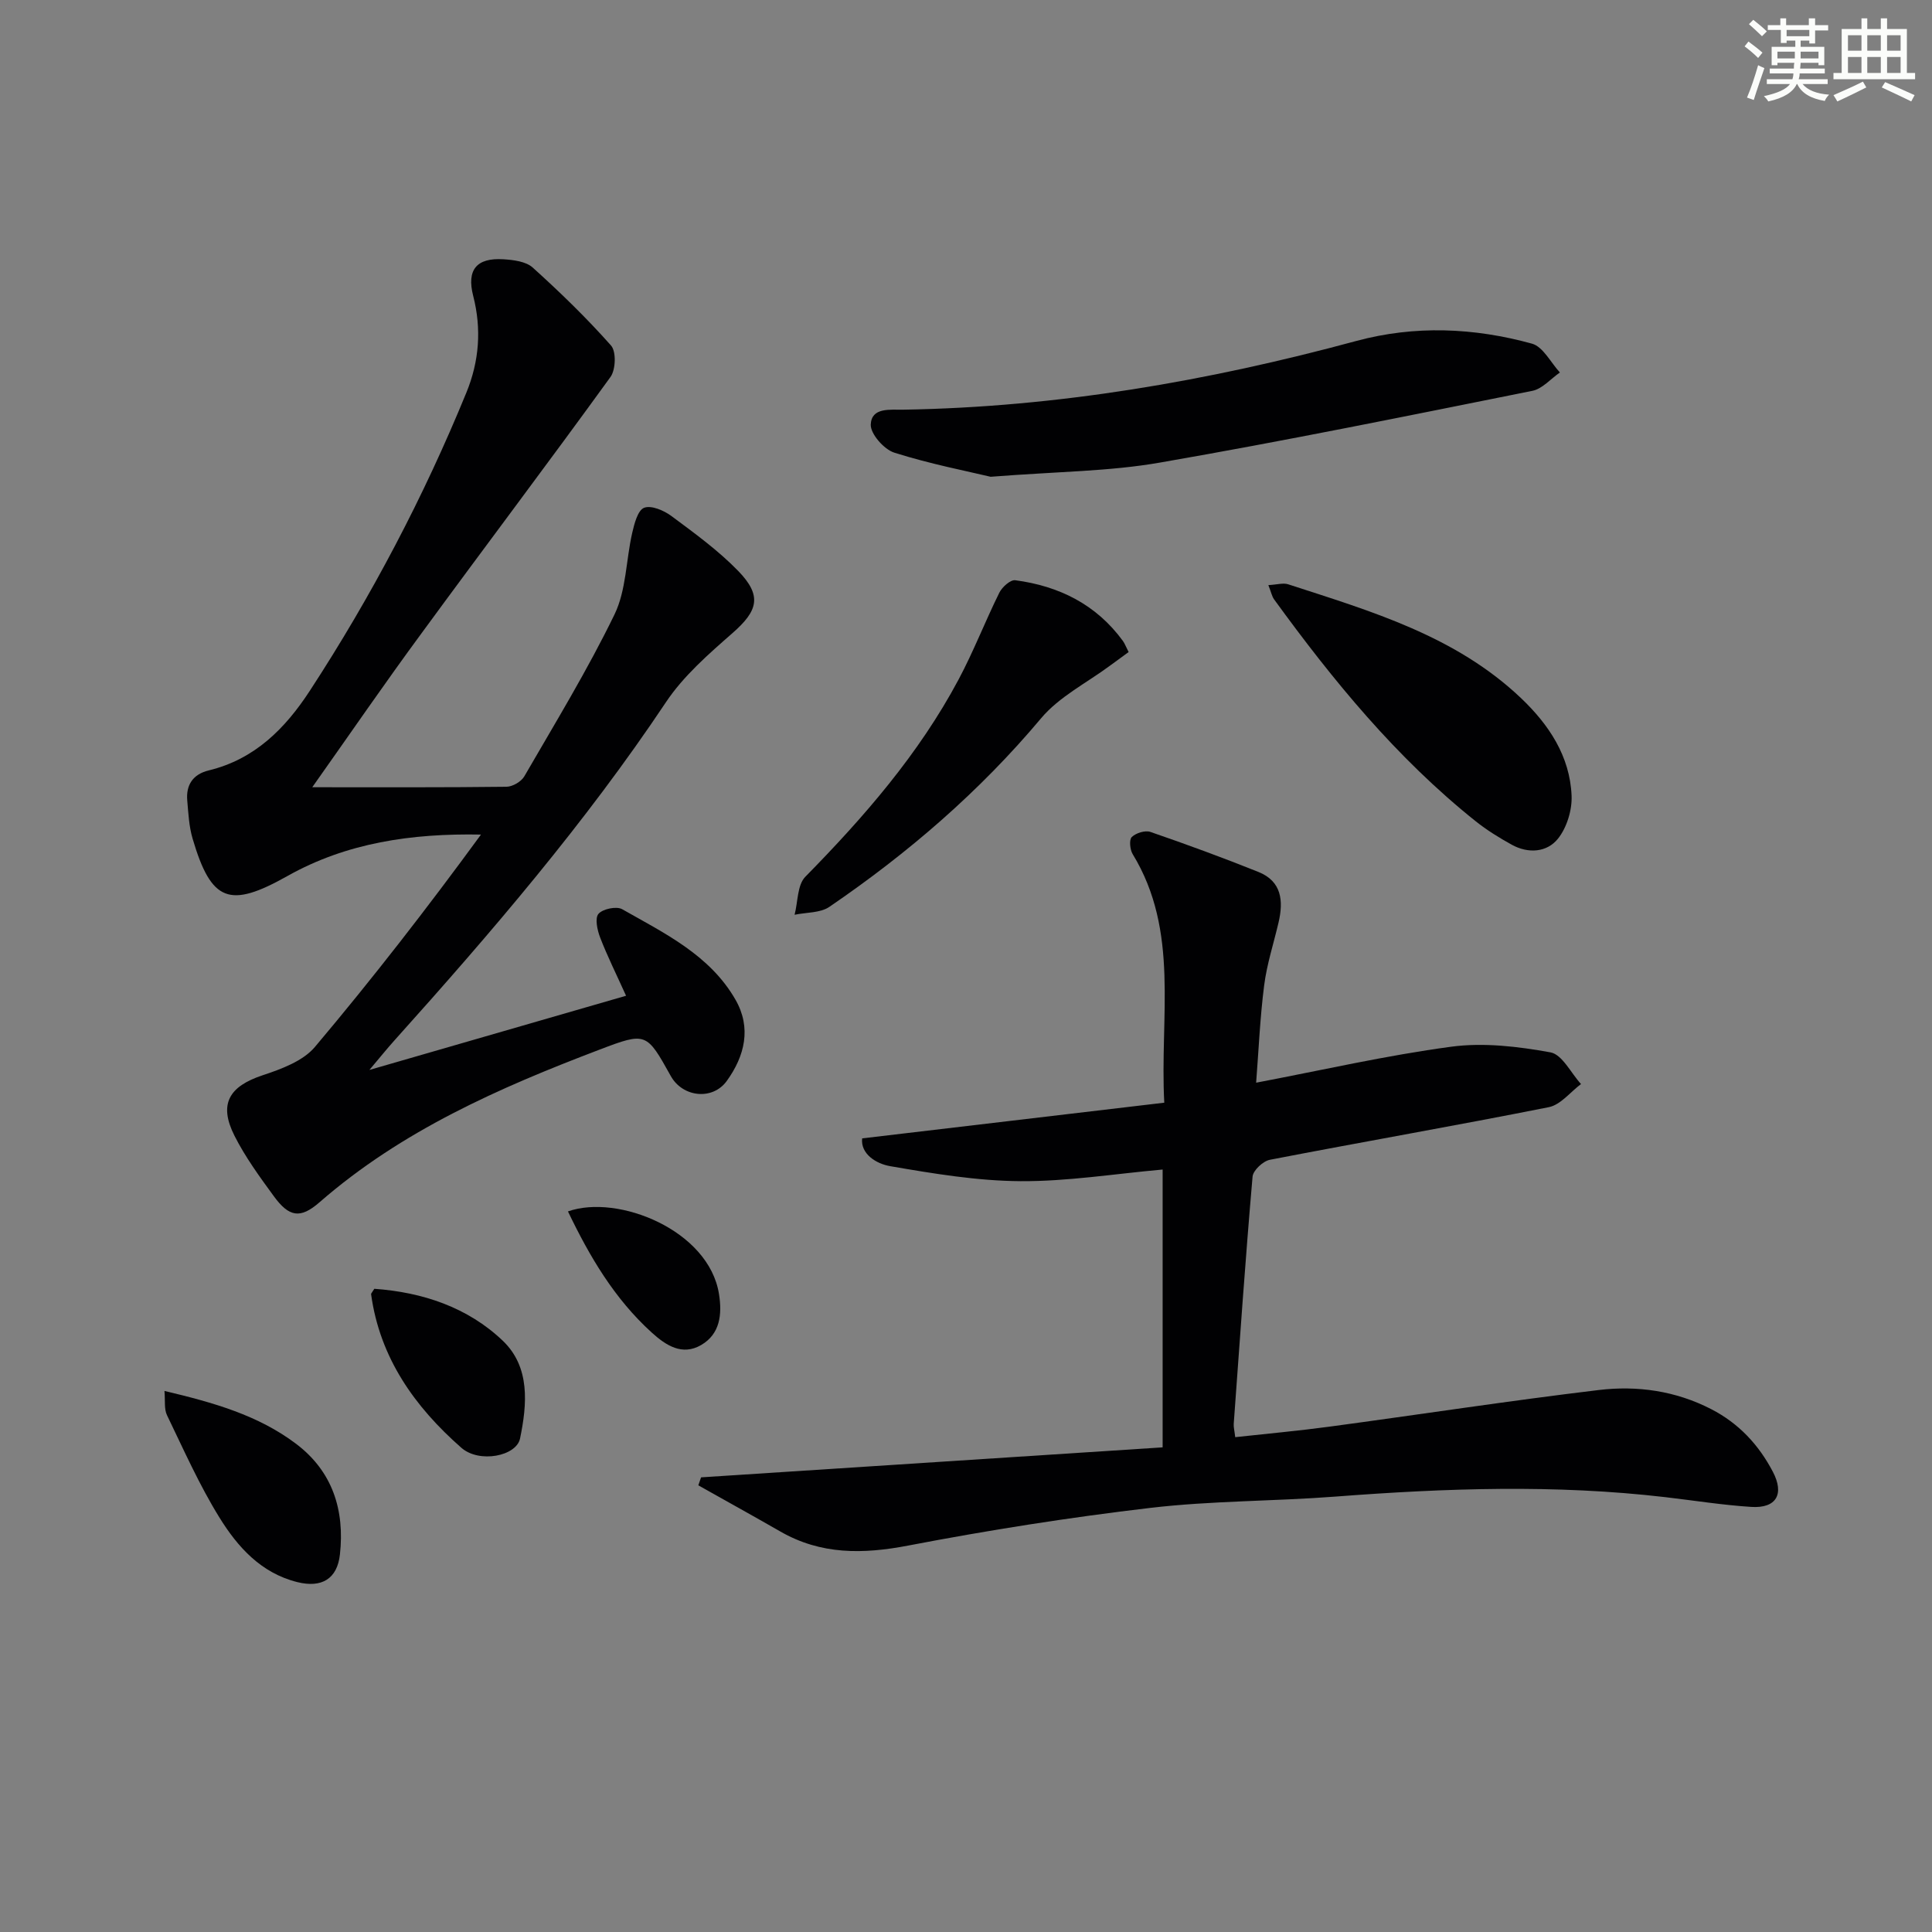 <svg enable-background="new 0 0 400 400" viewBox="0 0 400 400" xmlns="http://www.w3.org/2000/svg"><rect x="0" y="0" width="400" height="400" fill="#808080" stroke="none"/><g fill="#010103"><path d="m178.5 235.69c21.04-2.48 41.53-4.9 62.55-7.39-.96-17.87 3.22-35.46-6.54-51.46-.57-.94-.76-2.98-.19-3.54.86-.84 2.77-1.43 3.86-1.06 7.52 2.59 14.99 5.33 22.37 8.29 4.83 1.94 5.2 6.01 4.16 10.46-1.01 4.34-2.42 8.62-2.98 13.02-.86 6.71-1.14 13.49-1.66 20.15 13.68-2.6 26.96-5.65 40.4-7.45 6.71-.9 13.82-.05 20.54 1.17 2.42.44 4.23 4.27 6.32 6.56-2.21 1.65-4.23 4.31-6.68 4.79-19.2 3.82-38.5 7.17-57.73 10.89-1.42.27-3.48 2.19-3.59 3.49-1.48 17.05-2.66 34.12-3.9 51.19-.05.64.14 1.3.31 2.75 6.58-.72 13.08-1.31 19.54-2.18 18.58-2.5 37.11-5.35 55.72-7.58 7.98-.96 15.92.16 23.29 3.96 5.71 2.94 9.82 7.37 12.75 12.94 2.45 4.66.73 7.63-4.46 7.3-5.95-.38-11.87-1.33-17.8-2.02-22.75-2.66-45.49-1.86-68.25-.12-12.77.98-25.64.85-38.34 2.34-16.79 1.97-33.54 4.62-50.14 7.8-9.38 1.8-18.08 1.93-26.51-2.92-5.63-3.23-11.31-6.37-16.96-9.55l.57-1.65c31.79-2.07 63.57-4.13 95.56-6.21 0-19.76 0-38.51 0-57.52-9.98.89-19.7 2.47-29.42 2.41-9.01-.06-18.07-1.57-27-3.11-2.86-.49-6.15-2.51-5.79-5.75z"/><path d="m64.65 162.99c13.99 0 27.11.06 40.22-.1 1.26-.02 3.05-1.06 3.68-2.15 6.41-11.08 13.1-22.03 18.68-33.53 2.44-5.03 2.37-11.24 3.66-16.87.44-1.91 1.15-4.7 2.47-5.21 1.47-.57 4.09.55 5.64 1.7 4.79 3.56 9.69 7.11 13.83 11.37 5.01 5.16 4.1 8.25-1.17 12.87-4.97 4.36-10.16 8.88-13.78 14.31-16.7 25.01-36.19 47.72-56.22 70.03-1.54 1.71-2.98 3.51-5.18 6.11 18.12-5.24 35.23-10.18 53.14-15.36-2.09-4.62-3.91-8.27-5.37-12.06-.59-1.53-1.12-4-.34-4.9.89-1.03 3.73-1.62 4.9-.96 8.79 4.99 18.16 9.49 23.46 18.73 3.35 5.83 1.93 11.66-1.8 16.83-2.94 4.07-9.14 3.39-11.59-1.02-5.03-9.02-5.08-9.15-14.79-5.45-20.74 7.89-40.94 16.77-57.94 31.59-3.99 3.48-6.3 3.06-9.46-1.26-2.93-4.01-5.9-8.08-8.13-12.49-3.34-6.59-1.15-10.24 5.82-12.55 3.86-1.28 8.33-2.92 10.81-5.85 11.96-14.18 23.33-28.85 34.39-43.98-14.36-.27-27.82 1.69-40.07 8.58-11.97 6.73-15.76 5.42-19.64-7.76-.74-2.51-.87-5.22-1.1-7.85-.29-3.26 1.19-5.46 4.43-6.25 9.52-2.31 15.82-8.63 20.97-16.53 12.75-19.55 23.55-40.11 32.39-61.7 2.66-6.5 3.17-13.15 1.41-20.02-1.39-5.4.7-7.93 6.25-7.58 2.08.13 4.66.44 6.08 1.72 5.66 5.11 11.16 10.44 16.21 16.14 1.1 1.24.97 5-.11 6.5-12.87 17.78-26.11 35.29-39.08 53.01-7.6 10.31-14.83 20.86-22.67 31.94z"/><path d="m205.1 98.71c-4.67-1.12-12.44-2.62-19.94-4.99-2.13-.67-4.96-3.89-4.88-5.83.16-3.6 3.98-3.02 6.77-3.07 31.88-.53 63.03-5.91 93.73-14.22 12.17-3.29 24.39-2.76 36.4.55 2.3.64 3.88 3.91 5.78 5.97-1.9 1.31-3.64 3.39-5.71 3.8-25.66 5.15-51.3 10.38-77.08 14.85-10.43 1.83-21.16 1.85-35.07 2.94z"/><path d="m262.6 121.14c1.83-.1 3.07-.5 4.09-.17 17.17 5.58 34.61 10.65 48.19 23.54 5.8 5.51 10.15 12.03 10.5 20.22.13 2.97-.98 6.6-2.81 8.9-2.28 2.86-6.15 3.15-9.58 1.26-2.6-1.44-5.16-3.02-7.48-4.87-16.37-13.08-29.51-29.11-41.74-45.95-.44-.63-.59-1.47-1.17-2.93z"/><path d="m233.67 135c-1.28.93-2.54 1.84-3.78 2.76-4.85 3.61-10.58 6.46-14.36 10.97-12.74 15.18-27.54 27.91-43.81 39.02-1.89 1.29-4.78 1.13-7.21 1.64.7-2.66.55-6.16 2.22-7.86 12.17-12.39 23.5-25.41 31.72-40.82 3.12-5.84 5.51-12.06 8.45-18 .58-1.17 2.3-2.71 3.29-2.58 9.06 1.2 16.78 5.01 22.3 12.58.37.51.59 1.14 1.18 2.29z"/><path d="m34.05 287.98c10.18 2.41 19.41 5.03 27.24 10.94 7.59 5.73 10.09 13.76 9.09 22.9-.56 5.12-3.82 6.98-8.82 5.74-7.52-1.87-12.36-7.28-16.12-13.36-4.17-6.73-7.41-14.05-10.87-21.21-.62-1.28-.34-3.01-.52-5.01z"/><path d="m77.5 266.83c10.01.72 19.33 3.83 26.6 10.76 5.7 5.44 5.04 13.14 3.57 20.24-.76 3.65-8.44 5.18-12.16 1.91-9.64-8.46-16.88-18.61-18.68-31.8-.02-.12.15-.27.67-1.11z"/><path d="m117.59 250.81c10.33-3.66 29.18 3.89 31.27 17.11.67 4.21.23 8.27-3.69 10.55s-7.28.11-10.27-2.61c-7.71-7-12.84-15.72-17.31-25.05z"/></g><path d="m361.2 9.6.8-1c.9.7 1.9 1.4 2.9 2.3l-.9 1.1c-1-1-2-1.8-2.8-2.4zm.5 10.6c.9-2.1 1.6-4.3 2.3-6.7.4.2.8.4 1.3.6-.7 2.1-1.5 4.3-2.2 6.6zm.4-15.2.9-.9c1 .8 2 1.6 2.8 2.4l-1 1c-.9-.9-1.8-1.7-2.7-2.5zm12.5-1.2h1.2v1.4h2.7v1.1h-2.7v2.7h-1.2v-.6h-1.8v1.3h4.9v3.8h-1.2v-.5h-3.7c0 .4-.1.9-.1 1.2h5.1v1h-5.2c0 .5-.1.9-.2 1.2h6v1h-5.2c1.1 1.3 2.9 2 5.5 2.2-.4.4-.7.8-.9 1.3-2.9-.5-4.8-1.6-5.7-3.5h-.1c-.8 1.7-2.7 2.9-5.9 3.6-.2-.4-.6-.8-.9-1.1 2.8-.6 4.6-1.4 5.4-2.5h-4.8v-1h5.3c.1-.3.2-.7.2-1.2h-4.9v-1h5c0-.4 0-.8.1-1.2h-3.5v.5h-1.2v-3.8h4.9v-1.3h-1.8v.5h-1.2v-2.7h-2.7v-1h2.6v-1.4h1.2v1.4h4.7v-1.4zm-6.6 8.3h3.6c0-.4 0-.9 0-1.4h-3.6zm1.9-4.6h4.7v-1.3h-4.7zm6.6 3.2h-3.7v1.4h3.7z" fill="#fbfcfa"/><path d="m385.3 3.8h1.3v2.2h2.8v-2.2h1.3v2.2h4.1v9.1h1.7v1.3h-16.9v-1.3h1.7v-9.1h4.1v-2.2zm.4 13.1.7 1.2c-1.8.9-3.8 1.9-6 2.9-.2-.4-.5-.8-.8-1.3 2.3-1 4.3-1.9 6.1-2.8zm-3.1-6.4h2.8v-3.2h-2.8zm0 4.6h2.8v-3.3h-2.8zm4-4.6h2.8v-3.2h-2.8zm0 4.6h2.8v-3.3h-2.8zm3.7 1.9c2.1.9 4.1 1.8 6.1 2.7l-.7 1.3c-2.2-1.1-4.2-2-6.1-2.9zm3.2-9.7h-2.8v3.2h2.8zm-2.8 7.8h2.8v-3.3h-2.8z" fill="#fbfcfa"/></svg>